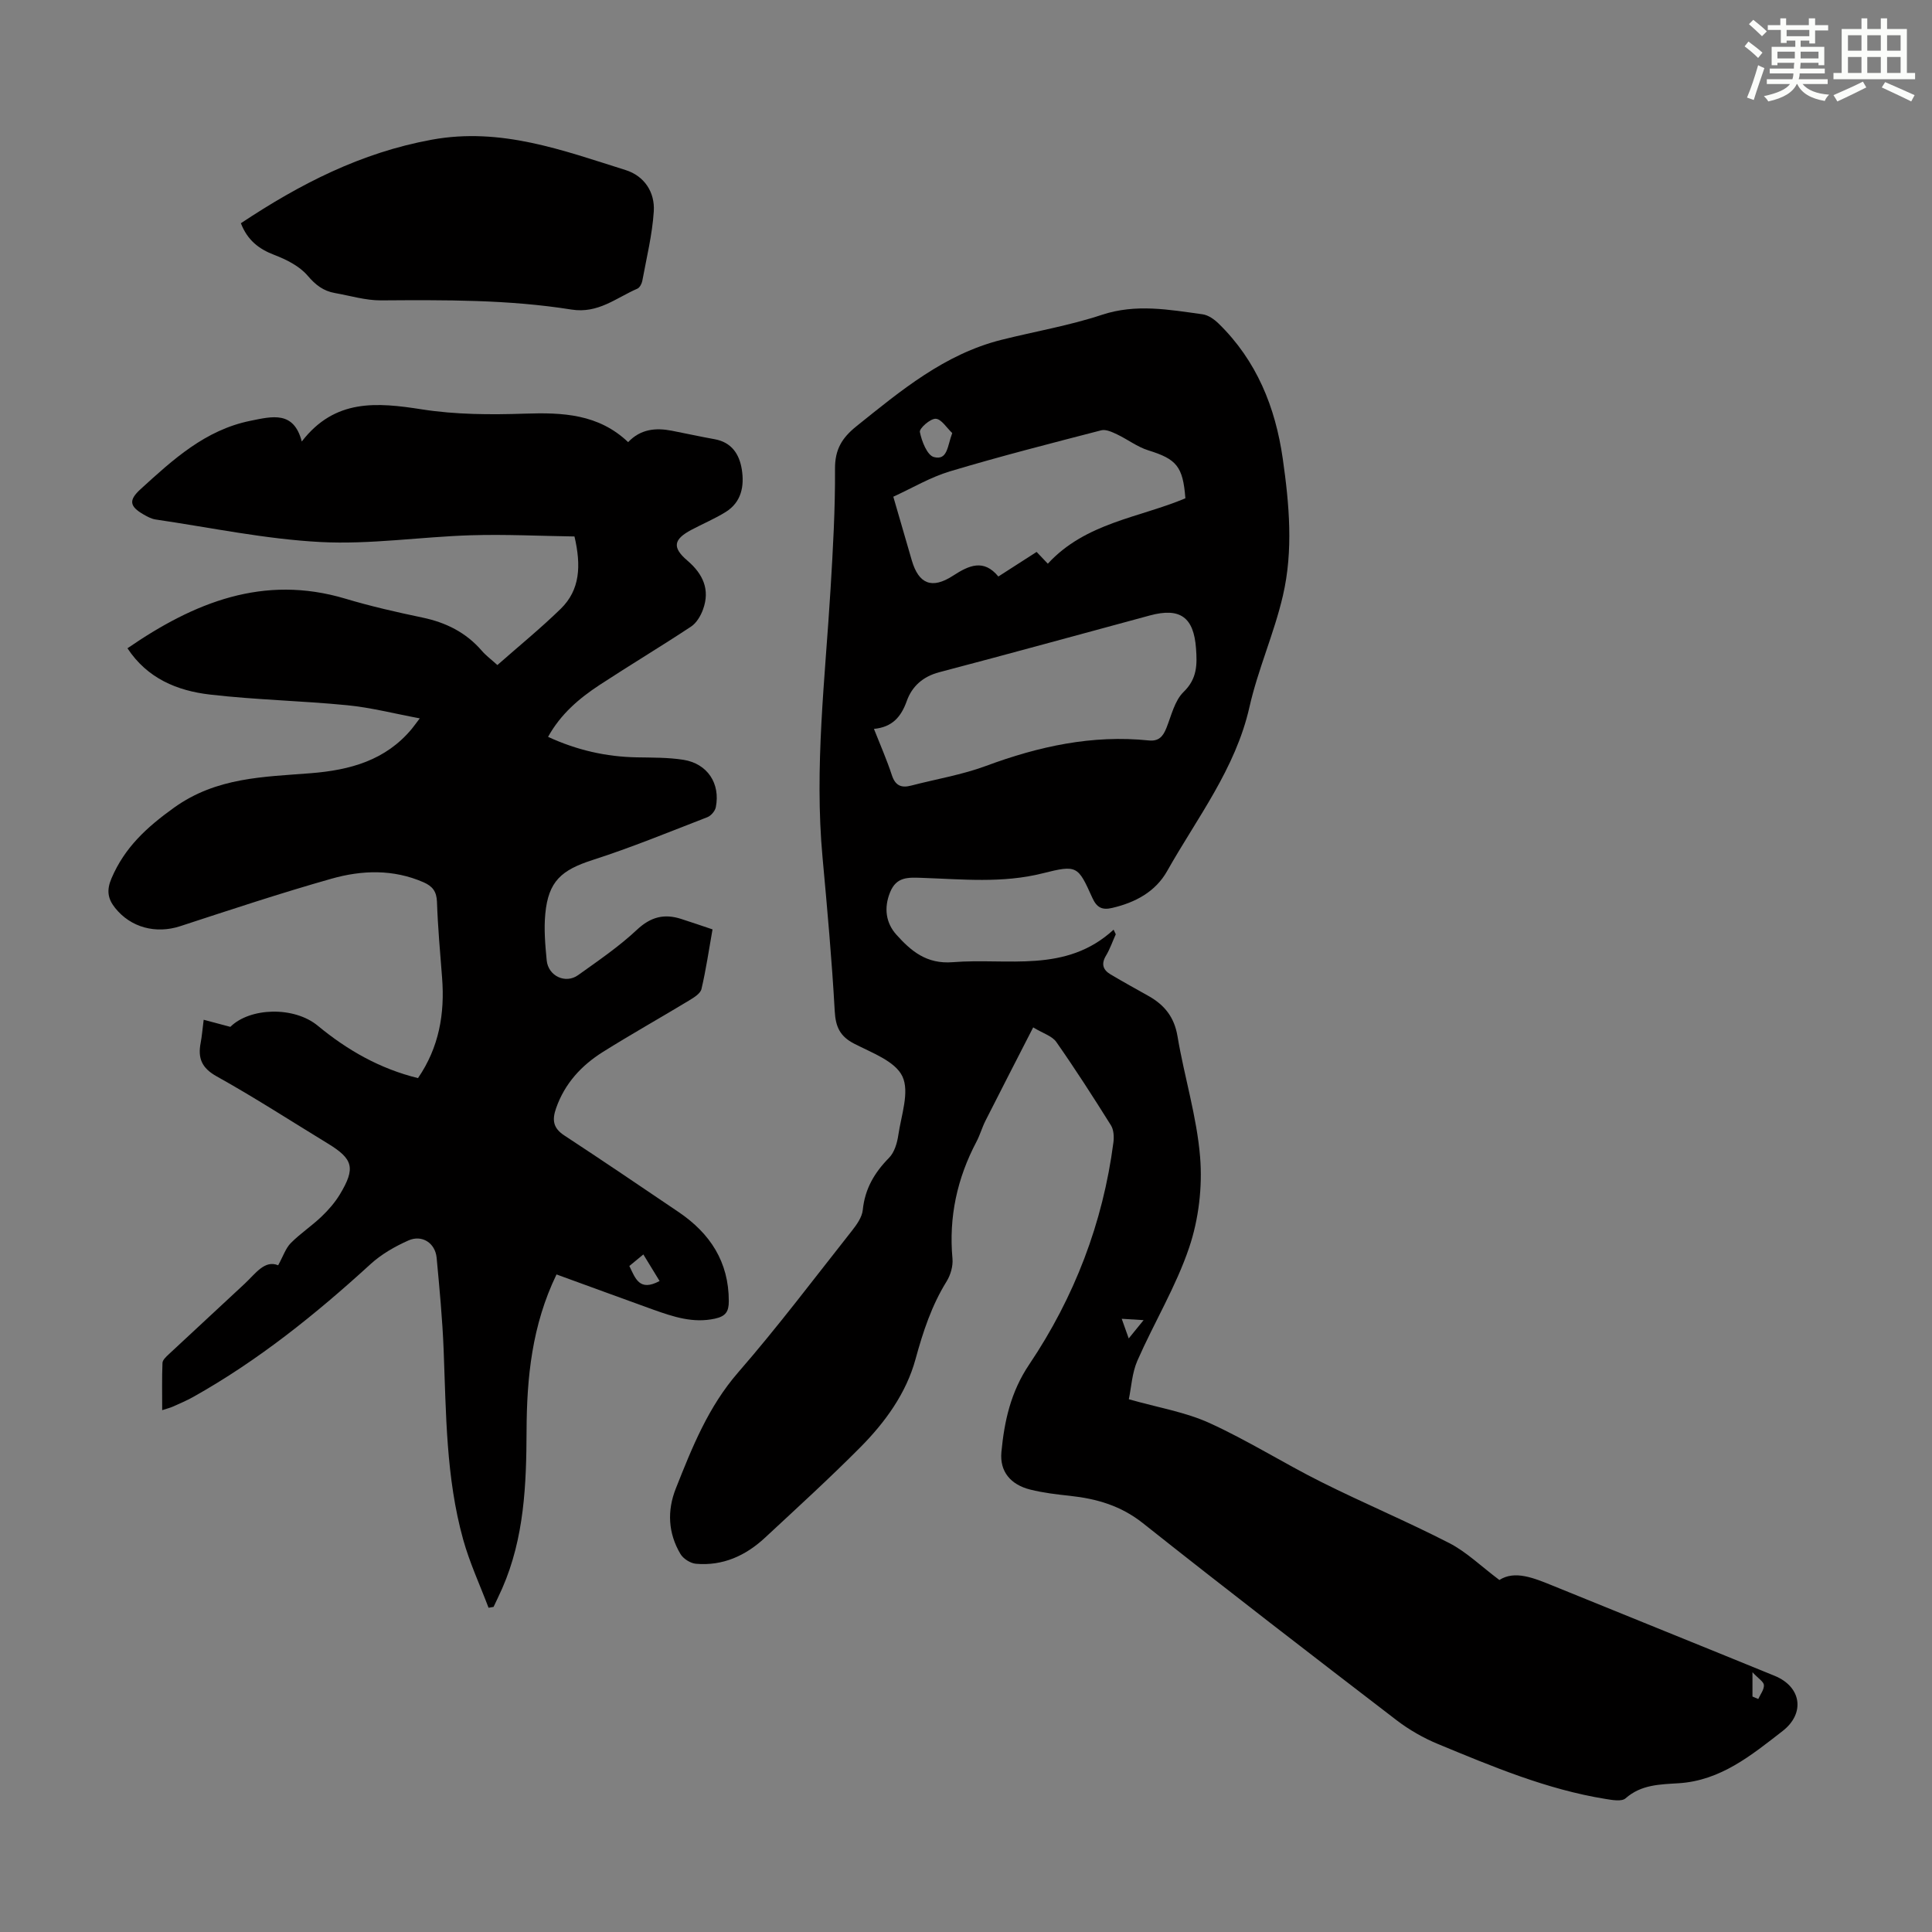 <svg enable-background="new 0 0 400 400" viewBox="0 0 400 400" xmlns="http://www.w3.org/2000/svg"><rect x="0" y="0" width="400" height="400" fill="#808080" stroke="none"/><g fill="#010000"><path d="m231.01 193.43c-.67 1.48-1.2 3.05-2.03 4.43-1.04 1.73-.61 2.96.97 3.89 2.59 1.54 5.23 2.99 7.86 4.47 3.29 1.85 5.32 4.37 5.98 8.33 1.4 8.37 4 16.61 4.68 25.02.5 6.17-.29 12.87-2.27 18.73-2.73 8.09-7.27 15.55-10.72 23.42-1.11 2.54-1.25 5.51-1.77 7.98 6.07 1.73 11.69 2.64 16.7 4.92 7.91 3.6 15.31 8.29 23.1 12.19 8.77 4.39 17.83 8.19 26.55 12.67 3.56 1.83 6.54 4.77 10.37 7.64 3.19-2.05 7.1-.43 11.06 1.18 15.31 6.24 30.65 12.41 45.95 18.67 5.56 2.28 6.32 7.78 1.63 11.42-6.46 5.01-12.82 10.26-21.51 10.81-3.9.25-7.76.26-11.01 3.13-.81.71-2.78.34-4.16.12-12.13-1.96-23.38-6.7-34.63-11.35-3.05-1.26-6.02-2.96-8.64-4.97-17.58-13.49-35.14-27-52.49-40.77-4.56-3.62-9.55-5.06-15.07-5.66-2.77-.3-5.57-.62-8.27-1.3-4.03-1.01-6.34-3.72-5.96-7.77.61-6.4 1.92-12.44 5.77-18.15 9.33-13.88 15.25-29.27 17.42-45.96.15-1.16.07-2.62-.52-3.55-3.65-5.83-7.37-11.62-11.31-17.25-.86-1.23-2.73-1.76-4.78-3.01-3.42 6.68-6.68 13-9.89 19.35-.7 1.39-1.12 2.93-1.85 4.31-4.01 7.6-5.76 15.61-4.97 24.22.14 1.53-.39 3.37-1.21 4.7-3.1 5-4.88 10.4-6.43 16.07-1.93 7.1-6.3 13.11-11.46 18.31-6.38 6.42-13.08 12.53-19.72 18.7-4 3.72-8.74 5.88-14.3 5.39-1.15-.1-2.63-1.05-3.21-2.04-2.54-4.29-2.78-8.92-.95-13.54 3.37-8.5 6.71-16.91 12.91-24.04 8.22-9.45 15.77-19.48 23.54-29.31 1-1.27 2.11-2.82 2.26-4.33.44-4.37 2.41-7.71 5.43-10.78 1.12-1.13 1.69-3.07 1.93-4.73.6-4.09 2.36-8.93.84-12.14-1.49-3.14-6.32-4.88-9.95-6.75-2.98-1.53-3.88-3.5-4.06-6.78-.59-10.61-1.55-21.19-2.52-31.78-1.72-18.62.54-37.1 1.66-55.63.5-8.26.97-16.55.92-24.82-.03-4.02 1.42-6.42 4.46-8.86 9.19-7.37 18.21-14.91 29.99-17.87 6.94-1.74 14.04-2.94 20.81-5.18 7.07-2.34 13.91-1.06 20.83-.11 1.19.16 2.44 1.05 3.34 1.93 7.86 7.67 11.74 17.28 13.27 27.95 1.35 9.45 2.21 19.01.03 28.38-1.81 7.81-5.17 15.26-6.93 23.08-2.9 12.8-10.83 22.91-17.04 33.94-2.41 4.28-6.6 6.52-11.39 7.63-2.13.5-3.2-.12-4.11-2.13-2.97-6.59-3.12-6.84-10.27-5.04-8.33 2.1-16.67 1.22-25.02.94-2.87-.1-5.25-.24-6.56 2.97-1.34 3.27-.87 6.38 1.29 8.79 3.02 3.36 6.23 6.14 11.69 5.7 11.37-.92 23.38 2.38 33.29-6.73.15.32.3.64.45.95zm-50.07-42.52c1.32 3.35 2.67 6.4 3.7 9.55.71 2.18 1.94 2.73 4 2.19 5.18-1.35 10.53-2.23 15.52-4.08 10.91-4.05 21.98-6.47 33.66-5.27 2.1.22 2.97-.83 3.67-2.57 1.03-2.58 1.7-5.66 3.56-7.47 2.83-2.75 2.82-5.67 2.57-9.04-.47-6.42-3.28-8.49-9.54-6.8-14.54 3.93-29.06 7.93-43.63 11.76-3.37.89-5.63 2.92-6.71 5.95-1.17 3.28-2.98 5.41-6.8 5.78zm36-34.2c7.82-8.5 18.9-9.51 28.48-13.54-.5-6.63-1.85-8.12-7.67-9.93-2.28-.71-4.29-2.27-6.48-3.31-1.01-.48-2.31-1.09-3.27-.84-10.47 2.71-20.95 5.39-31.3 8.49-4.08 1.22-7.84 3.47-11.75 5.26 1.41 4.85 2.61 9.03 3.83 13.19 1.43 4.88 4.16 6.01 8.54 3.16 3.31-2.15 6.34-3.52 9.38.17 2.81-1.81 5.32-3.42 7.92-5.09.72.76 1.31 1.38 2.32 2.44zm-19.79-27.05c-1.14-1.06-2.24-2.91-3.42-2.96-1.12-.05-3.43 2-3.28 2.74.38 1.93 1.52 4.83 2.91 5.19 2.84.74 2.77-2.26 3.79-4.97zm36.54 187.45c1.3-1.6 2.19-2.7 3.08-3.79-1.33-.08-2.67-.17-4.53-.28.55 1.54.82 2.3 1.45 4.07zm129.14 74.14c.4.17.8.34 1.2.51.43-.96 1.22-1.94 1.17-2.88-.04-.7-1.15-1.35-2.37-2.66z"/><path d="m115.22 263.86c-5.09 10.53-6.16 21.35-6.2 32.39-.04 11.11-.47 22.16-5.03 32.58-.57 1.3-1.2 2.57-1.8 3.86-.35.06-.7.12-1.04.18-1.78-4.71-3.92-9.31-5.26-14.14-3.57-12.84-3.52-26.09-4.04-39.28-.25-6.36-.86-12.71-1.45-19.05-.29-3.03-3-4.83-5.83-3.58-2.8 1.24-5.61 2.85-7.86 4.91-11.35 10.37-23.26 19.96-36.72 27.5-1.36.76-2.81 1.37-4.24 2.01-.49.22-1.03.35-2.17.72 0-3.46-.07-6.63.06-9.79.03-.62.78-1.29 1.32-1.8 5.22-4.88 10.48-9.71 15.7-14.59 2.27-2.12 4.14-4.97 6.93-3.82 1.06-1.93 1.56-3.53 2.61-4.59 1.96-1.98 4.33-3.54 6.35-5.47 1.44-1.37 2.8-2.93 3.82-4.62 3.28-5.45 2.77-7.32-2.52-10.54-7.64-4.66-15.16-9.53-22.97-13.88-3.15-1.75-3.95-3.8-3.33-6.98.25-1.31.35-2.65.62-4.75 1.85.49 3.52.94 5.52 1.47 4.03-4 13.17-4.32 18.12-.22 6.1 5.04 12.83 8.89 20.73 10.83 4.36-6.35 5.57-13.33 4.99-20.77-.41-5.24-.88-10.49-1.06-15.74-.08-2.14-.93-3.22-2.77-4.03-6.28-2.75-12.78-2.53-19.08-.74-10.53 2.98-20.92 6.43-31.32 9.83-5 1.63-10.22.31-13.49-3.81-1.5-1.89-1.78-3.65-.72-6.11 2.73-6.39 7.27-10.55 12.94-14.62 8.8-6.32 18.57-6.36 28.37-7.14 8.09-.65 15.42-2.65 20.85-9.17.35-.43.67-.88 1.66-2.18-5.36-1-10.16-2.25-15.03-2.72-9.45-.93-18.98-1.11-28.41-2.21-6.77-.78-12.97-3.33-17.08-9.58 13.79-9.49 28.16-15.34 45.12-10.27 5.24 1.57 10.6 2.79 15.95 3.91 4.87 1.02 9.02 3.08 12.3 6.88.86 1 1.95 1.8 3.22 2.95 4.48-3.95 8.99-7.62 13.13-11.66 3.97-3.89 4.25-8.86 2.83-14.96-7.04-.1-14.26-.47-21.45-.25-10.39.32-20.81 1.94-31.14 1.4-11.44-.6-22.78-3-34.16-4.67-.85-.13-1.69-.59-2.46-1.03-2.94-1.69-3.12-2.97-.63-5.24 6.71-6.12 13.38-12.26 22.75-14.16 4.54-.92 8.97-2.1 10.63 4.29 6.86-8.9 15.57-8.11 24.9-6.65 6.98 1.09 14.21 1.12 21.3.88 7.81-.26 15.23.06 21.37 5.9 2.57-2.71 5.68-3.01 9.01-2.37 2.96.57 5.91 1.23 8.88 1.76 3.53.63 5.13 3.09 5.64 6.24.55 3.46-.06 6.79-3.33 8.83-2.27 1.41-4.76 2.45-7.13 3.71-3.71 1.98-3.97 3.65-.8 6.36 3.21 2.75 4.73 5.98 3.24 10.09-.48 1.34-1.36 2.83-2.5 3.58-6.25 4.13-12.68 7.98-18.95 12.09-4.19 2.76-8.01 5.98-10.64 10.73 6 2.76 12.02 4.12 18.35 4.24 3.23.06 6.51.01 9.68.51 4.97.79 7.68 4.91 6.7 9.82-.16.79-.99 1.77-1.75 2.06-7.9 3.06-15.75 6.29-23.81 8.88-6.39 2.06-9.1 4.39-9.74 11.1-.31 3.19-.02 6.47.29 9.68.32 3.23 3.9 4.91 6.5 3.04 4.18-2.99 8.47-5.91 12.19-9.4 2.85-2.67 5.64-3.36 9.13-2.24 2.11.67 4.2 1.4 6.51 2.17-.76 4.28-1.35 8.36-2.29 12.35-.22.94-1.56 1.76-2.55 2.36-5.93 3.59-11.98 6.98-17.85 10.66-4.44 2.79-7.89 6.5-9.69 11.63-.87 2.47-.63 4.14 1.69 5.66 7.94 5.21 15.81 10.54 23.68 15.87 6.52 4.42 10.39 10.32 10.38 18.46 0 2.13-.63 3.11-2.86 3.6-4.55 1-8.64-.4-12.75-1.85-6.57-2.36-13.16-4.8-20.06-7.3zm21.34 1.36c-1.14-1.86-2.19-3.59-3.36-5.5-1.15.95-1.98 1.63-2.9 2.39 1.25 2.55 2.06 5.37 6.26 3.11z"/><path d="m49.87 46.22c12.22-8.12 24.88-14.63 39.54-17.3 14.3-2.61 27.09 2.2 40.12 6.29 3.88 1.22 6.08 4.59 5.83 8.54-.31 4.84-1.5 9.62-2.38 14.41-.11.59-.54 1.4-1.03 1.61-4.38 1.9-8.11 5.2-13.64 4.32-13.04-2.08-26.23-1.99-39.41-1.9-3.18.02-6.38-.96-9.56-1.52-2.38-.42-4-1.66-5.65-3.6-1.68-1.97-4.38-3.33-6.89-4.29-3.24-1.23-5.57-3.07-6.93-6.56z"/></g><path d="m361.2 9.6.8-1c.9.7 1.9 1.4 2.9 2.3l-.9 1.1c-1-1-2-1.8-2.8-2.4zm.5 10.6c.9-2.1 1.6-4.3 2.3-6.7.4.2.8.4 1.3.6-.7 2.1-1.5 4.3-2.2 6.6zm.4-15.2.9-.9c1 .8 2 1.6 2.8 2.4l-1 1c-.9-.9-1.8-1.7-2.7-2.5zm12.5-1.2h1.2v1.4h2.7v1.1h-2.7v2.7h-1.2v-.6h-1.8v1.3h4.9v3.8h-1.2v-.5h-3.7c0 .4-.1.9-.1 1.2h5.1v1h-5.2c0 .5-.1.9-.2 1.2h6v1h-5.2c1.1 1.3 2.9 2 5.5 2.2-.4.4-.7.8-.9 1.3-2.9-.5-4.8-1.6-5.7-3.5h-.1c-.8 1.7-2.7 2.9-5.9 3.6-.2-.4-.6-.8-.9-1.1 2.8-.6 4.6-1.4 5.4-2.5h-4.8v-1h5.3c.1-.3.2-.7.2-1.2h-4.9v-1h5c0-.4 0-.8.1-1.2h-3.5v.5h-1.2v-3.8h4.9v-1.3h-1.8v.5h-1.2v-2.7h-2.7v-1h2.6v-1.4h1.2v1.4h4.7v-1.4zm-6.6 8.3h3.6c0-.4 0-.9 0-1.4h-3.6zm1.9-4.6h4.7v-1.3h-4.7zm6.6 3.2h-3.7v1.4h3.7z" fill="#fbfcfa"/><path d="m385.3 3.8h1.3v2.2h2.8v-2.2h1.3v2.2h4.1v9.1h1.7v1.3h-16.9v-1.3h1.7v-9.1h4.1v-2.2zm.4 13.1.7 1.2c-1.8.9-3.8 1.9-6 2.9-.2-.4-.5-.8-.8-1.3 2.3-1 4.3-1.9 6.1-2.8zm-3.1-6.4h2.8v-3.2h-2.8zm0 4.6h2.8v-3.3h-2.8zm4-4.6h2.8v-3.2h-2.8zm0 4.6h2.8v-3.3h-2.8zm3.7 1.9c2.1.9 4.1 1.8 6.1 2.7l-.7 1.3c-2.2-1.1-4.2-2-6.1-2.9zm3.2-9.7h-2.8v3.2h2.8zm-2.8 7.8h2.8v-3.3h-2.8z" fill="#fbfcfa"/></svg>